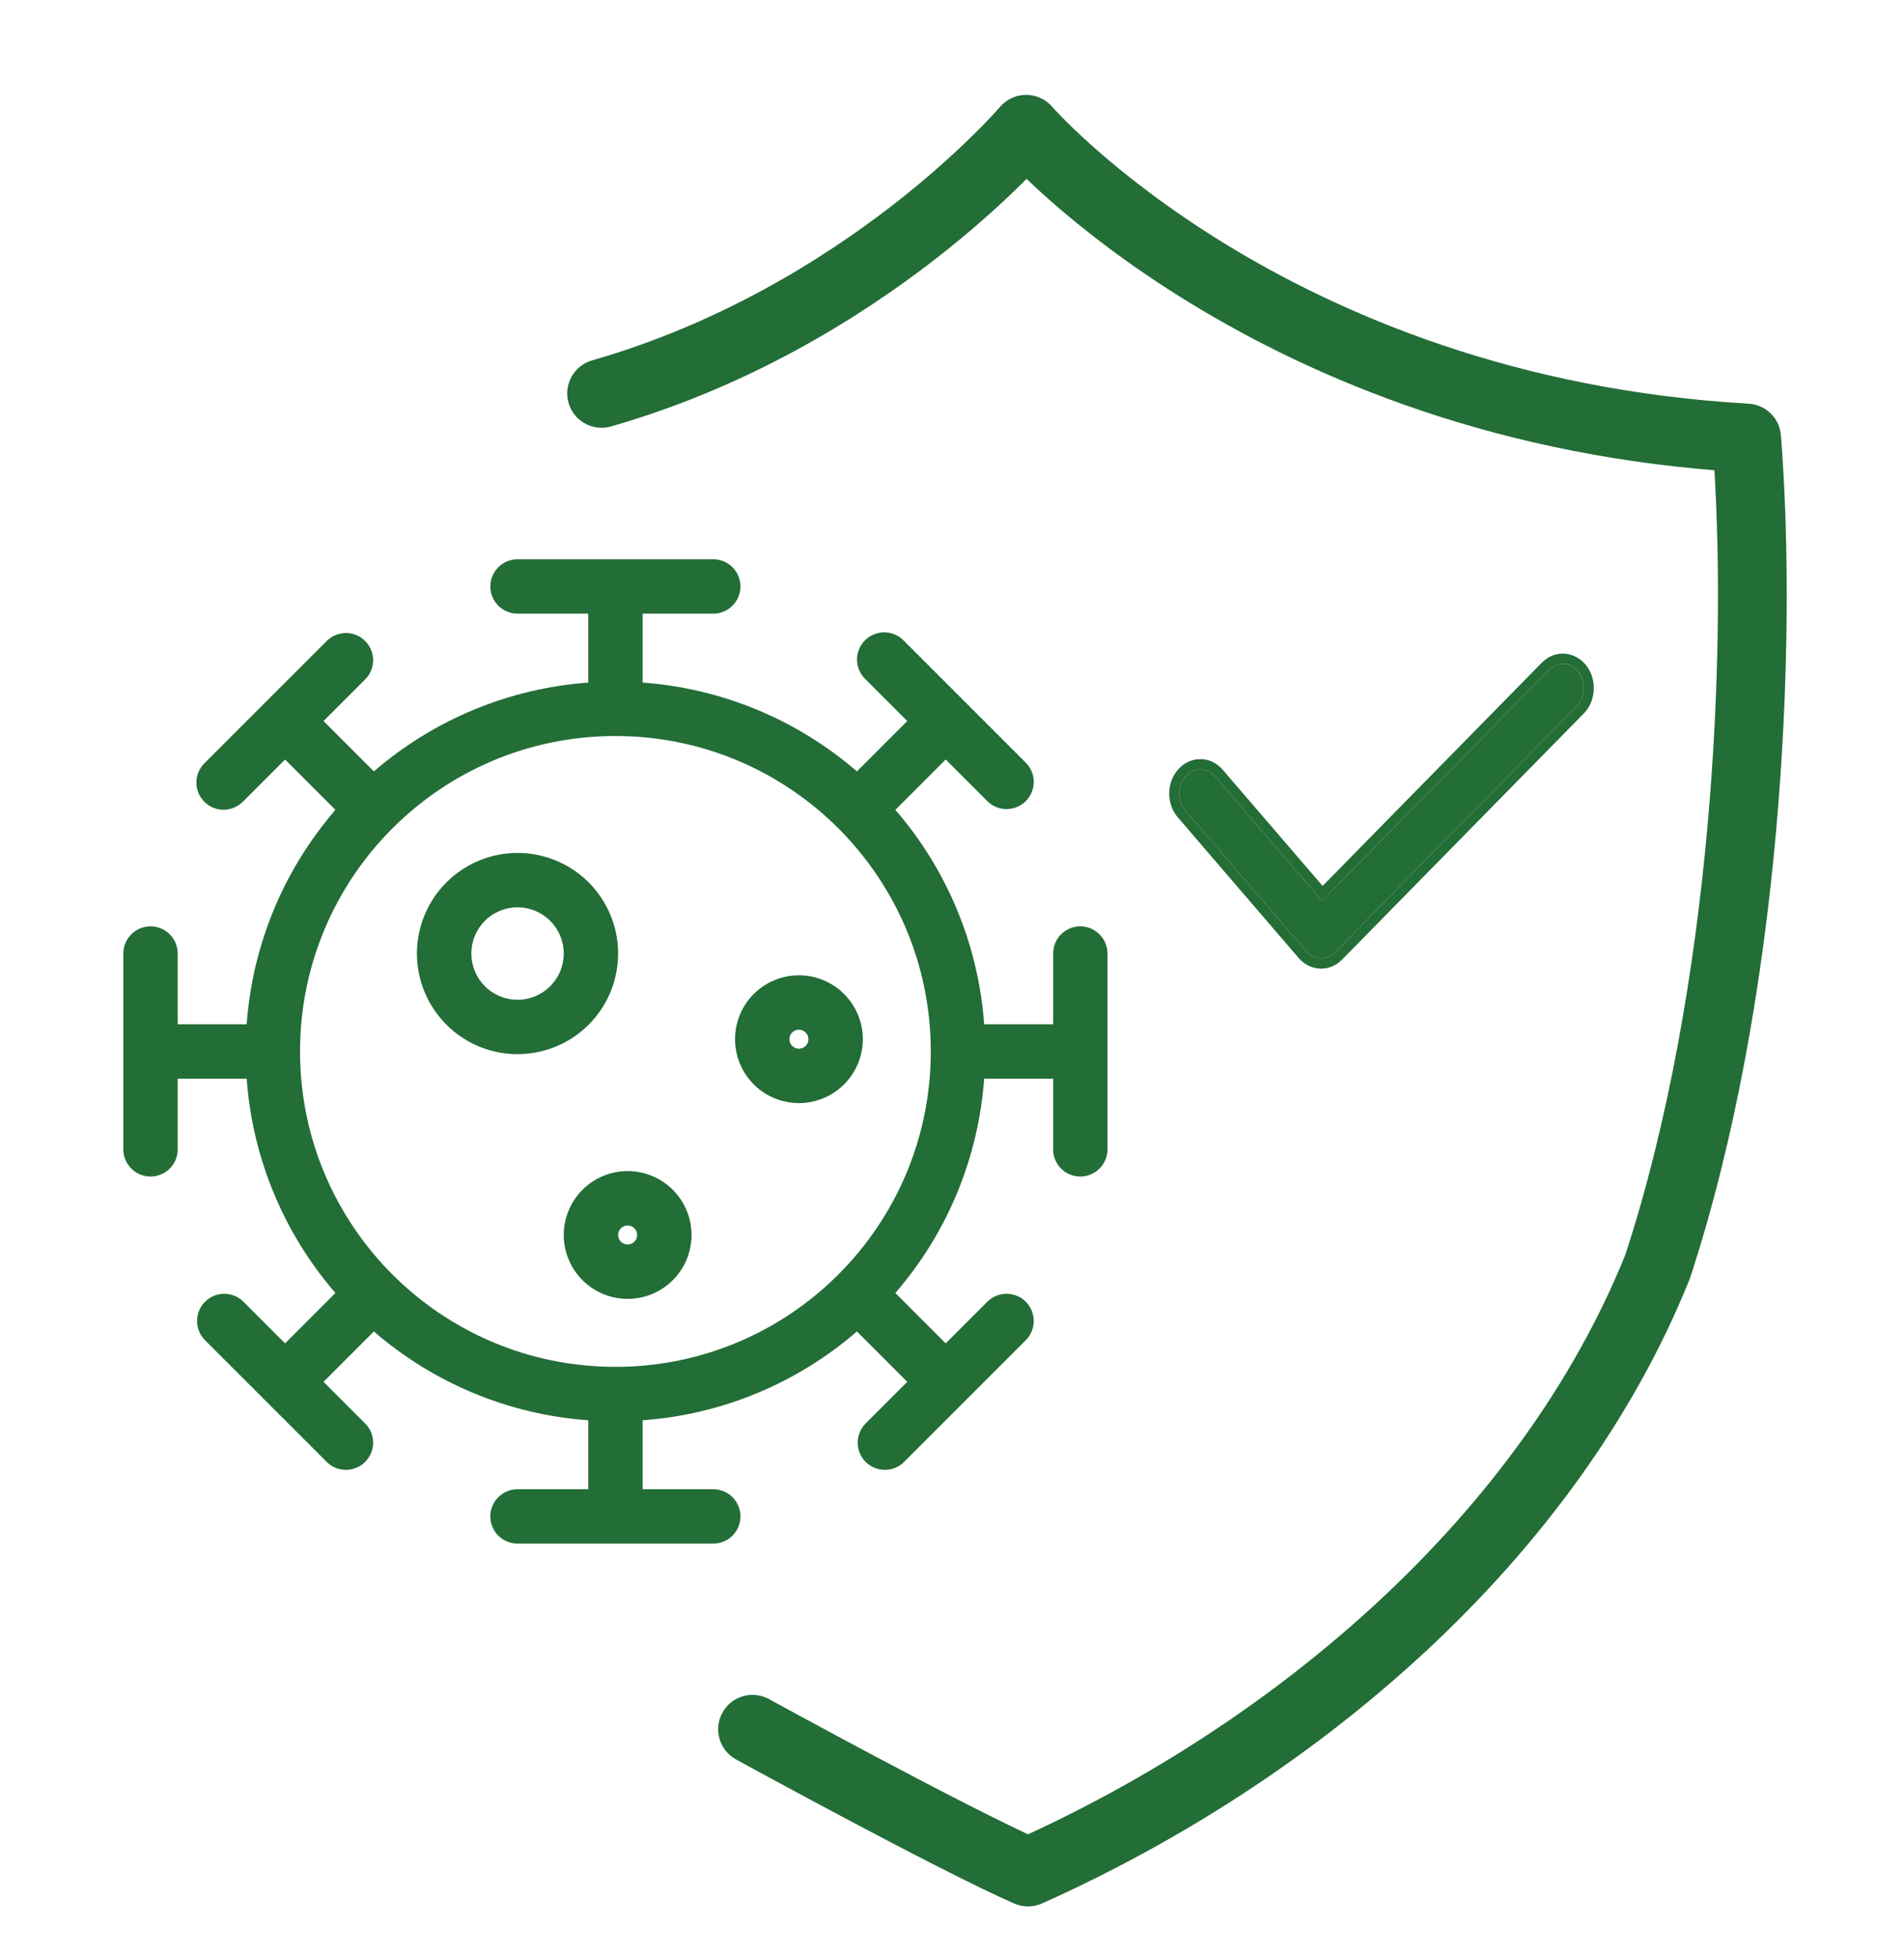 <svg width="36" height="37" viewBox="0 0 36 37" fill="none" xmlns="http://www.w3.org/2000/svg">
<path d="M24.979 18.119C25.071 18.119 25.165 18.081 25.239 18.005L29.809 13.353C29.973 13.186 29.99 12.895 29.846 12.705C29.702 12.513 29.453 12.494 29.289 12.661L24.997 17.03L22.973 14.676C22.819 14.496 22.569 14.496 22.415 14.676C22.26 14.856 22.26 15.146 22.415 15.326L24.7 17.984C24.776 18.073 24.877 18.119 24.979 18.119Z" fill="#236D37"/>
<path fill-rule="evenodd" clip-rule="evenodd" d="M30 12.589C30.198 12.854 30.178 13.251 29.945 13.487C29.945 13.487 29.945 13.487 29.945 13.487L25.376 18.139C25.376 18.139 25.376 18.139 25.376 18.139C25.267 18.251 25.124 18.31 24.979 18.31C24.819 18.31 24.665 18.238 24.554 18.109C24.554 18.109 24.555 18.109 24.554 18.109L22.27 15.451L22.415 15.326L24.7 17.984C24.776 18.073 24.877 18.119 24.979 18.119C25.071 18.119 25.165 18.081 25.239 18.005L29.809 13.353C29.973 13.186 29.99 12.895 29.847 12.704C29.702 12.513 29.453 12.494 29.289 12.661L24.997 17.03L22.973 14.676C22.819 14.496 22.569 14.496 22.415 14.676C22.26 14.856 22.26 15.146 22.415 15.326L22.27 15.451C22.053 15.199 22.053 14.803 22.27 14.551C22.5 14.283 22.888 14.283 23.119 14.551C23.119 14.551 23.119 14.551 23.119 14.551L25.007 16.747L29.152 12.527C29.152 12.527 29.152 12.527 29.152 12.527C29.402 12.272 29.788 12.309 30 12.589Z" fill="#236D37"/>
<path d="M11.196 6.812C10.851 6.911 10.651 7.271 10.75 7.616C10.849 7.961 11.209 8.16 11.554 8.061L11.196 6.812ZM19.402 2.443L19.893 2.018C19.769 1.874 19.589 1.792 19.399 1.793C19.21 1.794 19.03 1.877 18.907 2.022L19.402 2.443ZM33.025 8.28L33.673 8.23C33.648 7.906 33.387 7.65 33.062 7.631L33.025 8.28ZM19.438 35.388L19.176 35.983C19.344 36.057 19.536 36.056 19.703 35.981L19.438 35.388ZM14.541 32.119C14.226 31.946 13.831 32.061 13.659 32.376C13.486 32.69 13.601 33.086 13.916 33.258L14.541 32.119ZM31.339 23.95L31.942 24.193L31.95 24.173L31.957 24.152L31.339 23.95ZM11.554 8.061C14.153 7.316 16.233 6.02 17.66 4.917C18.374 4.364 18.928 3.857 19.306 3.485C19.495 3.299 19.64 3.147 19.739 3.04C19.789 2.986 19.827 2.944 19.853 2.914C19.866 2.899 19.877 2.888 19.884 2.879C19.887 2.875 19.89 2.872 19.893 2.869C19.894 2.868 19.895 2.867 19.895 2.866C19.896 2.866 19.896 2.865 19.896 2.865C19.896 2.865 19.896 2.865 19.897 2.864C19.897 2.864 19.897 2.864 19.402 2.443C18.907 2.022 18.907 2.021 18.907 2.021C18.907 2.021 18.907 2.021 18.907 2.021C18.907 2.021 18.907 2.021 18.907 2.021C18.907 2.021 18.907 2.021 18.907 2.022C18.906 2.023 18.904 2.024 18.902 2.027C18.898 2.032 18.89 2.041 18.88 2.052C18.86 2.075 18.828 2.111 18.785 2.157C18.698 2.251 18.568 2.388 18.394 2.558C18.048 2.899 17.532 3.372 16.864 3.889C15.526 4.924 13.592 6.125 11.196 6.812L11.554 8.061ZM19.402 2.443C18.91 2.868 18.911 2.868 18.911 2.869C18.911 2.869 18.911 2.869 18.911 2.869C18.912 2.87 18.912 2.87 18.913 2.871C18.914 2.872 18.915 2.874 18.917 2.876C18.92 2.879 18.924 2.884 18.93 2.891C18.941 2.903 18.957 2.921 18.977 2.943C19.018 2.987 19.076 3.049 19.153 3.127C19.306 3.284 19.533 3.504 19.831 3.769C20.428 4.297 21.316 5.002 22.491 5.721C24.844 7.162 28.352 8.663 32.988 8.929L33.062 7.631C28.677 7.379 25.374 5.962 23.17 4.613C22.068 3.938 21.241 3.28 20.693 2.795C20.419 2.553 20.215 2.354 20.082 2.218C20.015 2.149 19.966 2.097 19.934 2.063C19.919 2.046 19.907 2.033 19.901 2.026C19.897 2.022 19.895 2.019 19.894 2.018C19.893 2.017 19.893 2.017 19.893 2.017C19.893 2.017 19.893 2.017 19.893 2.017C19.893 2.017 19.893 2.017 19.893 2.017C19.893 2.017 19.893 2.018 19.402 2.443ZM19.699 34.793C18.998 34.485 17.718 33.822 16.593 33.225C16.034 32.928 15.521 32.652 15.148 32.449C14.961 32.348 14.809 32.265 14.704 32.208C14.652 32.179 14.611 32.157 14.583 32.142C14.569 32.134 14.559 32.128 14.552 32.124C14.548 32.123 14.546 32.121 14.544 32.12C14.543 32.12 14.542 32.119 14.542 32.119C14.542 32.119 14.541 32.119 14.541 32.119C14.541 32.119 14.541 32.119 14.541 32.119C14.541 32.119 14.541 32.119 14.228 32.688C13.916 33.258 13.916 33.258 13.916 33.258C13.916 33.258 13.916 33.258 13.916 33.258C13.916 33.258 13.916 33.258 13.916 33.259C13.917 33.259 13.918 33.259 13.918 33.26C13.92 33.261 13.923 33.262 13.927 33.264C13.934 33.268 13.945 33.274 13.959 33.282C13.987 33.297 14.028 33.32 14.081 33.349C14.187 33.407 14.34 33.49 14.528 33.592C14.904 33.796 15.42 34.074 15.983 34.373C17.099 34.966 18.423 35.653 19.176 35.983L19.699 34.793ZM32.377 8.331C32.685 12.259 32.373 18.709 30.722 23.748L31.957 24.152C33.677 18.905 33.99 12.272 33.673 8.23L32.377 8.331ZM30.736 23.707C28.753 28.624 24.147 32.569 19.172 34.795L19.703 35.981C24.884 33.663 29.797 29.511 31.942 24.193L30.736 23.707Z" fill="#236D37"/>
<path fill-rule="evenodd" clip-rule="evenodd" d="M9.785 10.572C9.649 10.572 9.518 10.626 9.422 10.722C9.325 10.819 9.271 10.95 9.271 11.086C9.271 11.222 9.325 11.353 9.422 11.449C9.518 11.546 9.649 11.6 9.785 11.6H11.122V12.903C9.625 13.012 8.204 13.601 7.069 14.582L6.117 13.63L6.91 12.837C7.004 12.74 7.056 12.61 7.055 12.476C7.054 12.341 6.999 12.212 6.904 12.117C6.809 12.021 6.68 11.967 6.545 11.966C6.41 11.965 6.281 12.017 6.184 12.11L3.87 14.423C3.821 14.471 3.782 14.527 3.755 14.59C3.728 14.653 3.714 14.72 3.714 14.789C3.713 14.857 3.726 14.925 3.752 14.988C3.778 15.051 3.816 15.108 3.864 15.157C3.912 15.205 3.97 15.243 4.033 15.269C4.096 15.295 4.164 15.308 4.232 15.307C4.3 15.306 4.368 15.292 4.43 15.265C4.493 15.238 4.55 15.199 4.597 15.15L5.39 14.357L6.342 15.309C5.361 16.444 4.772 17.865 4.664 19.362H3.36V18.025C3.36 17.889 3.306 17.758 3.21 17.662C3.113 17.565 2.982 17.511 2.846 17.511C2.71 17.511 2.579 17.565 2.483 17.662C2.386 17.758 2.332 17.889 2.332 18.025V21.726C2.332 21.862 2.386 21.993 2.483 22.09C2.579 22.186 2.71 22.24 2.846 22.24C2.982 22.24 3.113 22.186 3.21 22.09C3.306 21.993 3.36 21.862 3.36 21.726V20.39H4.664C4.772 21.886 5.361 23.308 6.342 24.442L5.39 25.394L4.597 24.601C4.5 24.507 4.371 24.456 4.236 24.457C4.101 24.458 3.972 24.512 3.877 24.607C3.781 24.703 3.727 24.831 3.726 24.966C3.725 25.101 3.777 25.231 3.87 25.328L6.184 27.641C6.281 27.735 6.41 27.786 6.545 27.785C6.68 27.784 6.809 27.73 6.904 27.635C6.999 27.539 7.054 27.41 7.055 27.276C7.056 27.141 7.004 27.011 6.91 26.914L6.117 26.121L7.069 25.169C8.204 26.151 9.625 26.74 11.122 26.848V28.151H9.785C9.649 28.151 9.518 28.206 9.422 28.302C9.325 28.398 9.271 28.529 9.271 28.665C9.271 28.802 9.325 28.933 9.422 29.029C9.518 29.125 9.649 29.179 9.785 29.179H13.486C13.623 29.179 13.753 29.125 13.85 29.029C13.946 28.933 14 28.802 14 28.665C14 28.529 13.946 28.398 13.85 28.302C13.753 28.206 13.623 28.151 13.486 28.151H12.15V26.848C13.646 26.74 15.068 26.151 16.202 25.169L17.154 26.121L16.361 26.914C16.268 27.011 16.216 27.141 16.217 27.276C16.218 27.41 16.272 27.539 16.367 27.635C16.463 27.73 16.592 27.784 16.727 27.785C16.861 27.786 16.991 27.735 17.088 27.641L19.401 25.328C19.495 25.231 19.547 25.101 19.546 24.966C19.544 24.831 19.49 24.703 19.395 24.607C19.3 24.512 19.171 24.458 19.036 24.457C18.901 24.456 18.771 24.507 18.674 24.601L17.881 25.394L16.929 24.442C17.911 23.308 18.5 21.886 18.608 20.39H19.912V21.726C19.912 21.862 19.966 21.993 20.062 22.09C20.159 22.186 20.289 22.24 20.426 22.24C20.562 22.24 20.693 22.186 20.789 22.09C20.886 21.993 20.94 21.862 20.94 21.726V18.025C20.94 17.889 20.886 17.758 20.789 17.662C20.693 17.565 20.562 17.511 20.426 17.511C20.289 17.511 20.159 17.565 20.062 17.662C19.966 17.758 19.912 17.889 19.912 18.025V19.362H18.608C18.5 17.865 17.911 16.444 16.929 15.309L17.881 14.357L18.674 15.15C18.771 15.244 18.901 15.296 19.036 15.294C19.171 15.293 19.3 15.239 19.395 15.144C19.49 15.049 19.544 14.92 19.546 14.785C19.547 14.65 19.495 14.52 19.401 14.423L17.088 12.11C17.041 12.061 16.984 12.022 16.921 11.995C16.858 11.968 16.791 11.954 16.723 11.953C16.655 11.953 16.587 11.966 16.524 11.992C16.46 12.017 16.403 12.056 16.355 12.104C16.307 12.152 16.268 12.21 16.243 12.273C16.217 12.336 16.204 12.404 16.204 12.472C16.205 12.54 16.219 12.607 16.246 12.67C16.273 12.733 16.312 12.79 16.361 12.837L17.154 13.63L16.202 14.582C15.068 13.601 13.646 13.012 12.15 12.903V11.6H13.486C13.623 11.6 13.753 11.546 13.85 11.449C13.946 11.353 14 11.222 14 11.086C14 10.95 13.946 10.819 13.85 10.722C13.753 10.626 13.623 10.572 13.486 10.572H9.785ZM11.636 13.913C14.929 13.913 17.599 16.582 17.599 19.876C17.599 23.168 14.929 25.838 11.636 25.838C8.342 25.838 5.673 23.168 5.673 19.876C5.673 16.582 8.342 13.913 11.636 13.913ZM14.926 19.644C14.926 19.621 14.93 19.597 14.939 19.575C14.948 19.554 14.962 19.534 14.978 19.517C14.995 19.5 15.015 19.487 15.037 19.478C15.059 19.469 15.082 19.464 15.105 19.464C15.129 19.464 15.152 19.469 15.174 19.478C15.196 19.487 15.216 19.5 15.233 19.517C15.249 19.534 15.263 19.554 15.272 19.575C15.281 19.597 15.285 19.621 15.285 19.644C15.285 19.692 15.267 19.738 15.233 19.771C15.199 19.805 15.153 19.824 15.105 19.824C15.058 19.824 15.012 19.805 14.978 19.771C14.944 19.738 14.926 19.692 14.926 19.644ZM15.105 18.436C14.785 18.436 14.478 18.564 14.251 18.79C14.025 19.017 13.898 19.324 13.898 19.644C13.898 19.965 14.025 20.272 14.251 20.498C14.478 20.725 14.785 20.852 15.105 20.852C15.426 20.852 15.733 20.725 15.96 20.498C16.186 20.272 16.314 19.965 16.314 19.644C16.314 19.324 16.186 19.017 15.96 18.79C15.733 18.564 15.426 18.436 15.105 18.436ZM11.867 23.165C11.844 23.165 11.82 23.17 11.798 23.179C11.777 23.188 11.757 23.201 11.74 23.218C11.723 23.235 11.71 23.255 11.701 23.276C11.692 23.298 11.687 23.322 11.687 23.345C11.687 23.369 11.692 23.392 11.701 23.414C11.71 23.436 11.723 23.456 11.74 23.473C11.757 23.489 11.777 23.502 11.798 23.512C11.82 23.52 11.844 23.525 11.867 23.525C11.915 23.525 11.961 23.506 11.994 23.473C12.028 23.439 12.047 23.393 12.047 23.345C12.047 23.297 12.028 23.252 11.994 23.218C11.961 23.184 11.915 23.165 11.867 23.165ZM10.659 23.345C10.659 23.025 10.787 22.718 11.013 22.491C11.239 22.265 11.547 22.137 11.867 22.137C12.188 22.137 12.495 22.265 12.721 22.491C12.948 22.718 13.075 23.025 13.075 23.345C13.075 23.666 12.948 23.973 12.721 24.199C12.495 24.426 12.188 24.553 11.867 24.553C11.547 24.553 11.239 24.426 11.013 24.199C10.787 23.973 10.659 23.666 10.659 23.345ZM8.912 18.025C8.912 17.793 9.004 17.571 9.167 17.407C9.331 17.243 9.554 17.151 9.785 17.151C10.017 17.151 10.239 17.243 10.403 17.407C10.567 17.571 10.659 17.793 10.659 18.025C10.659 18.257 10.567 18.479 10.403 18.643C10.239 18.807 10.017 18.899 9.785 18.899C9.554 18.899 9.331 18.807 9.167 18.643C9.004 18.479 8.912 18.257 8.912 18.025ZM9.785 16.123C9.281 16.123 8.797 16.324 8.441 16.68C8.084 17.037 7.883 17.521 7.883 18.025C7.883 18.529 8.084 19.013 8.441 19.37C8.797 19.727 9.281 19.927 9.785 19.927C10.29 19.927 10.774 19.727 11.13 19.37C11.487 19.013 11.687 18.529 11.687 18.025C11.687 17.521 11.487 17.037 11.13 16.68C10.774 16.324 10.29 16.123 9.785 16.123Z" fill="#236D37"/>
</svg>
